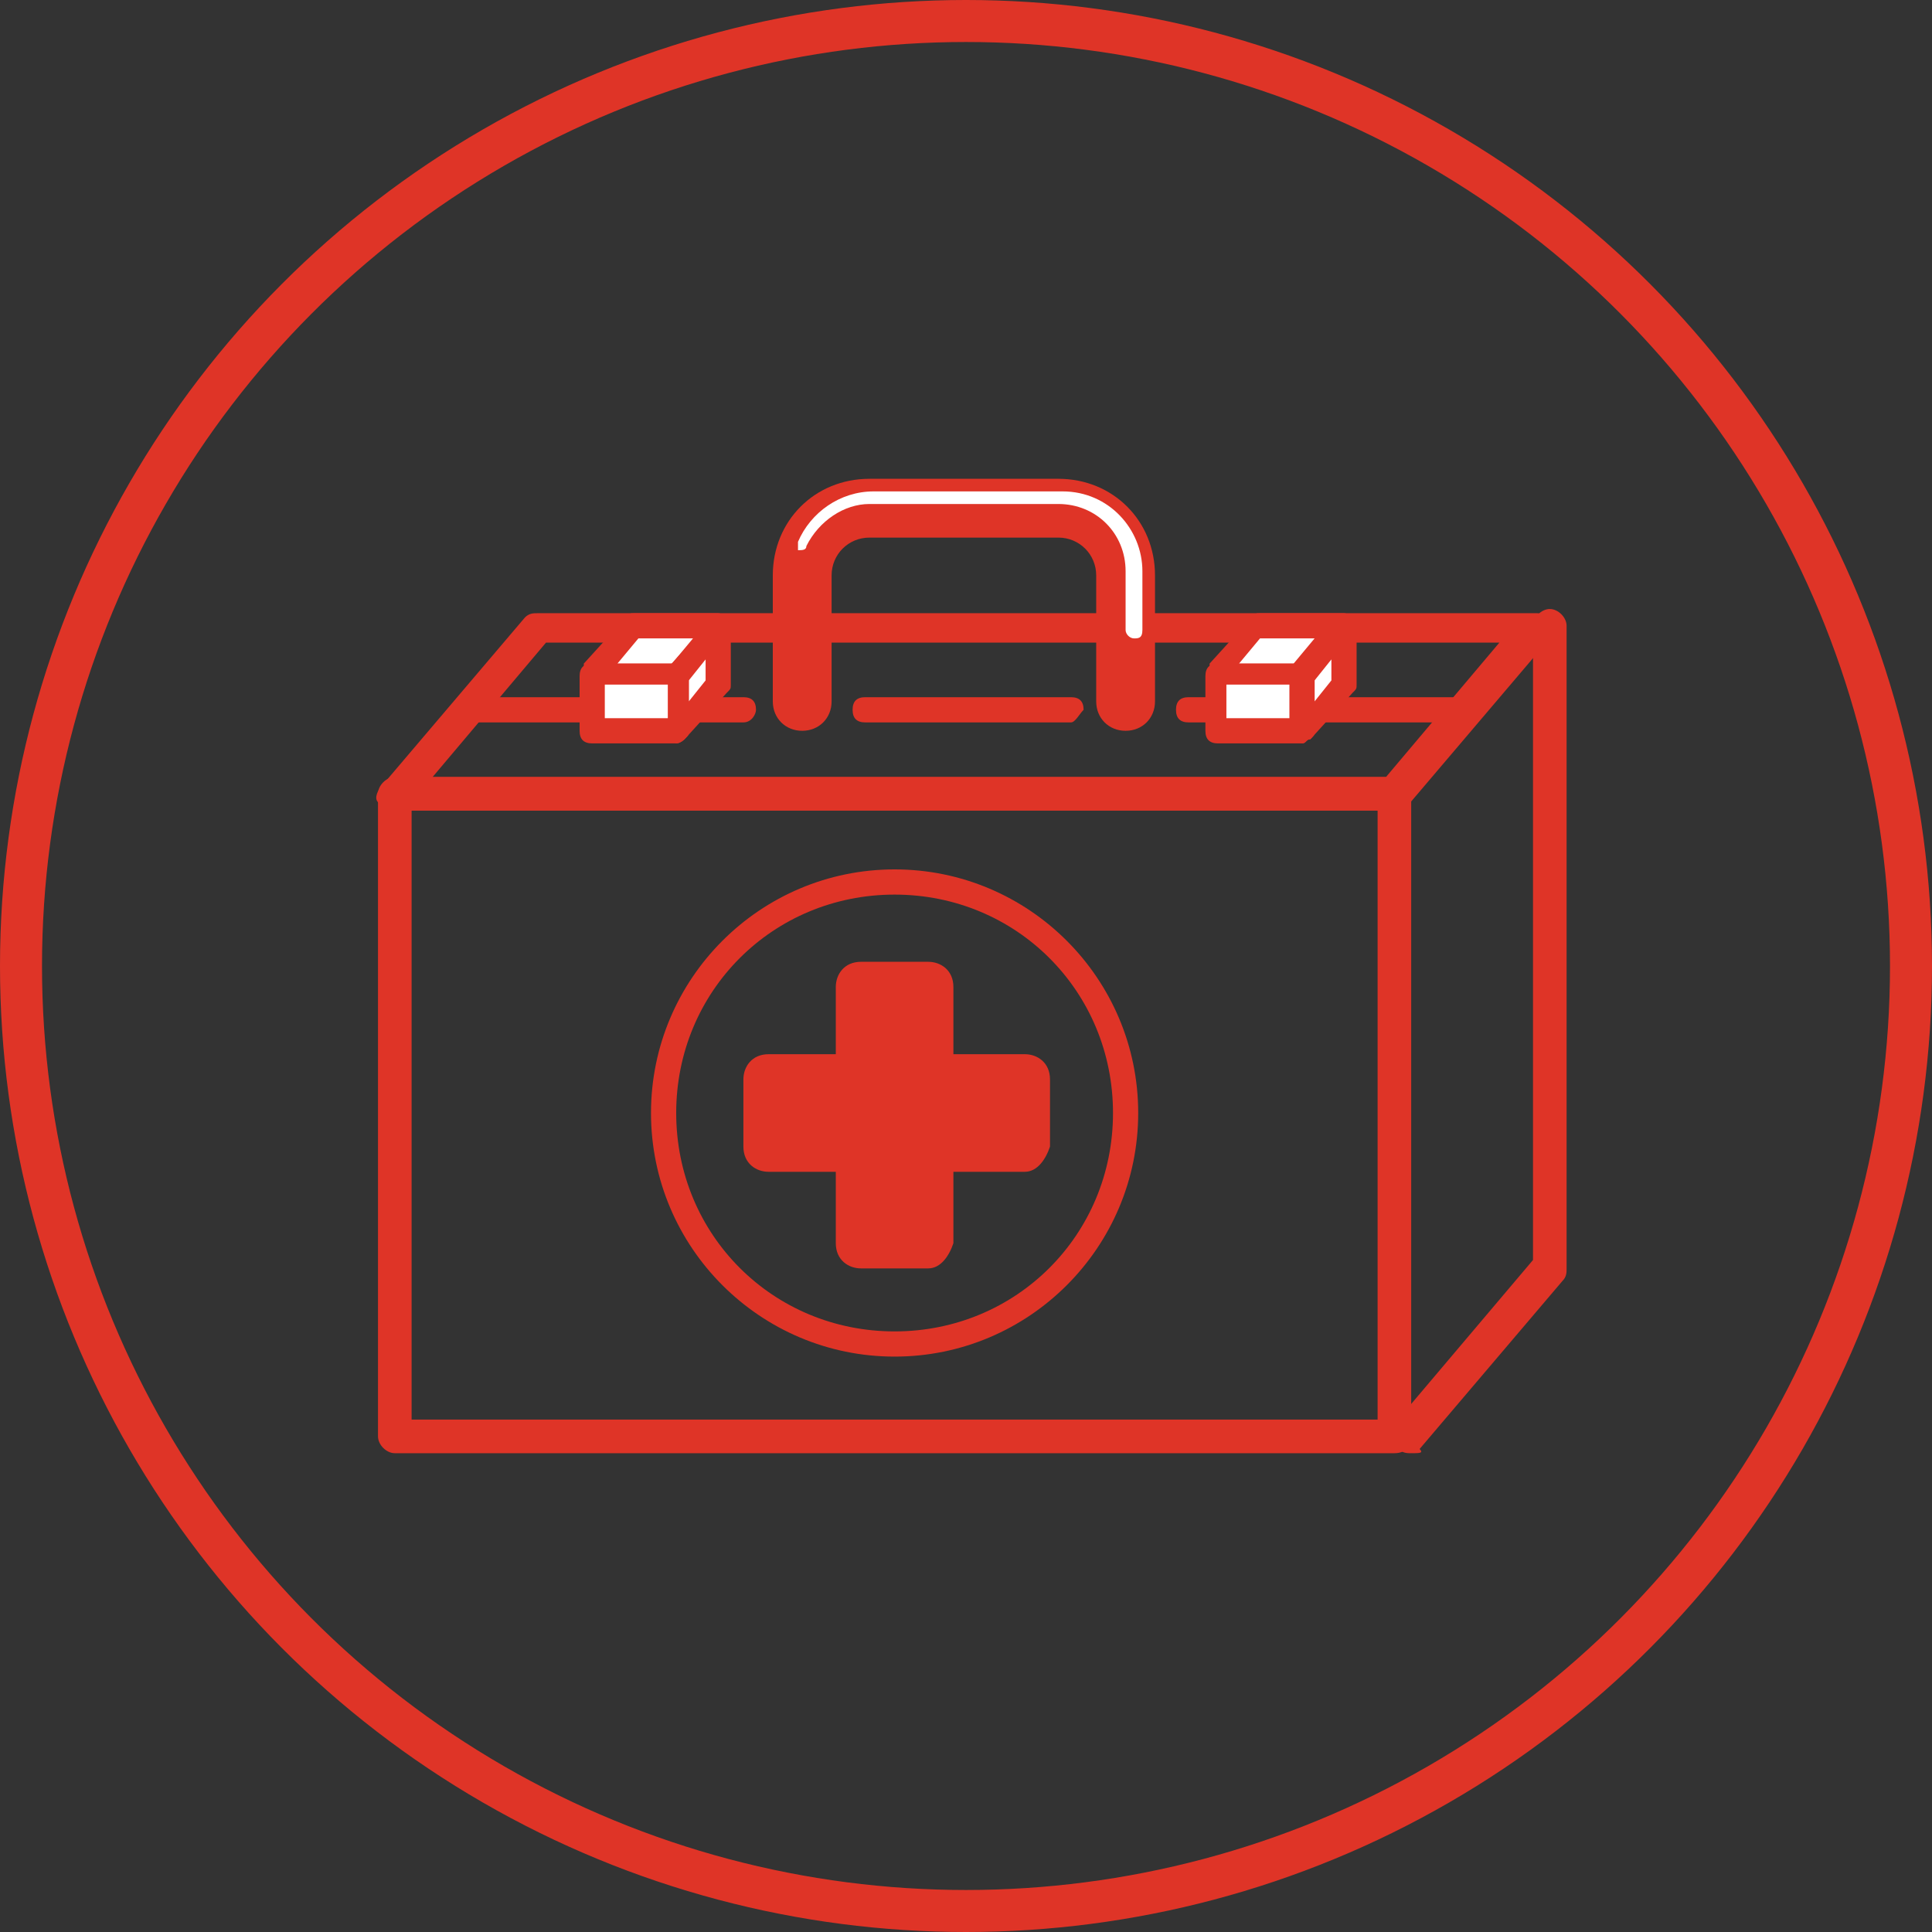 <?xml version="1.0" encoding="utf-8"?>
<!-- Generator: Adobe Illustrator 22.1.0, SVG Export Plug-In . SVG Version: 6.00 Build 0)  -->
<svg version="1.1" id="Layer_1" xmlns="http://www.w3.org/2000/svg" xmlns:xlink="http://www.w3.org/1999/xlink" x="0px" y="0px"
	 viewBox="0 0 46 46" style="enable-background:new 0 0 46 46;" xml:space="preserve">
<rect x="0" y="0" width="46" height="46" fill="#333333" stroke="none"/>
<style type="text/css">
	.st0{fill:none;stroke:#DF3427;}
	.st1{fill:none;}
	.st2{fill:#DF3427;}
	.st3{fill:#FFFFFF;}
</style>
<circle class="st0" cx="23" cy="23" r="22.5"/>
<g>
	<rect x="12.8" y="14.9" class="st1" width="23.8" height="15.3"/>
</g>
<g>
	<polygon class="st1" points="33.2,18.9 9.4,18.9 12.8,14.9 36.6,14.9 	"/>
	<path class="st2" d="M33.2,19.3H9.4c-0.2,0-0.3-0.1-0.4-0.2c-0.1-0.1,0-0.3,0.1-0.4l3.4-4c0.1-0.1,0.2-0.1,0.3-0.1h23.8
		c0.2,0,0.3,0.1,0.4,0.2c0.1,0.1,0,0.3-0.1,0.4l-3.4,4C33.5,19.2,33.3,19.3,33.2,19.3z M10.3,18.5H33l2.7-3.2H13L10.3,18.5z"/>
</g>
<polyline class="st1" points="33.2,34.2 36.6,30.2 36.6,14.9 "/>
<path class="st2" d="M33.6,34.6c-0.1,0-0.2,0-0.3-0.1c-0.2-0.1-0.2-0.4-0.1-0.6l3.3-3.9V14.9c0-0.2,0.2-0.4,0.4-0.4
	c0.2,0,0.4,0.2,0.4,0.4v15.3c0,0.1,0,0.2-0.1,0.3l-3.4,4C33.9,34.6,33.8,34.6,33.6,34.6z"/>
<path class="st2" d="M26.8,17.4c-0.4,0-0.7-0.3-0.7-0.7v-3c0-0.5-0.4-0.9-0.9-0.9h-4.5c-0.5,0-0.9,0.4-0.9,0.9v3
	c0,0.4-0.3,0.7-0.7,0.7c-0.4,0-0.7-0.3-0.7-0.7v-3c0-1.3,1-2.3,2.3-2.3h4.5c1.3,0,2.3,1,2.3,2.3v3C27.5,17.1,27.2,17.4,26.8,17.4z"
	/>
<g>
	<rect x="9.4" y="18.9" class="st1" width="23.8" height="15.3"/>
	<path class="st2" d="M33.2,34.6H9.4c-0.2,0-0.4-0.2-0.4-0.4V18.9c0-0.2,0.2-0.4,0.4-0.4h23.8c0.2,0,0.4,0.2,0.4,0.4v15.3
		C33.6,34.4,33.5,34.6,33.2,34.6z M9.8,33.8h23V19.3h-23V33.8z"/>
</g>
<g>
	<circle class="st1" cx="21.3" cy="26.6" r="5.5"/>
	<path class="st2" d="M21.3,32.3c-3.2,0-5.8-2.6-5.8-5.8c0-3.2,2.6-5.8,5.8-5.8s5.8,2.6,5.8,5.8C27.1,29.7,24.5,32.3,21.3,32.3z
		 M21.3,21.3c-2.9,0-5.2,2.3-5.2,5.2s2.3,5.2,5.2,5.2s5.2-2.3,5.2-5.2S24.2,21.3,21.3,21.3z"/>
</g>
<g>
	<g>
		<rect x="18.3" y="25.8" class="st2" width="6.1" height="1.6"/>
		<path class="st2" d="M24.4,27.9h-6.1c-0.3,0-0.6-0.2-0.6-0.6v-1.6c0-0.3,0.2-0.6,0.6-0.6h6.1c0.3,0,0.6,0.2,0.6,0.6v1.6
			C24.9,27.6,24.7,27.9,24.4,27.9z M18.8,26.8h5v-0.5h-5V26.8z"/>
	</g>
	<g>
		
			<rect x="18.3" y="25.8" transform="matrix(6.123234e-17 -1 1 6.123234e-17 -5.234 47.87)" class="st2" width="6.1" height="1.6"/>
		<path class="st2" d="M22.1,30.2h-1.6c-0.3,0-0.6-0.2-0.6-0.6v-6.1c0-0.3,0.2-0.6,0.6-0.6h1.6c0.3,0,0.6,0.2,0.6,0.6v6.1
			C22.6,29.9,22.4,30.2,22.1,30.2z M21.1,29.1h0.5v-5h-0.5V29.1z"/>
	</g>
</g>
<g>
	<line class="st3" x1="28.3" y1="16.9" x2="34.9" y2="16.9"/>
	<path class="st2" d="M34.9,17.2h-6.6c-0.2,0-0.3-0.1-0.3-0.3c0-0.2,0.1-0.3,0.3-0.3h6.6c0.2,0,0.3,0.1,0.3,0.3
		C35.2,17,35.1,17.2,34.9,17.2z"/>
</g>
<g>
	<line class="st3" x1="11.1" y1="16.9" x2="17.7" y2="16.9"/>
	<path class="st2" d="M17.7,17.2h-6.6c-0.2,0-0.3-0.1-0.3-0.3c0-0.2,0.1-0.3,0.3-0.3h6.6c0.2,0,0.3,0.1,0.3,0.3
		C18,17,17.9,17.2,17.7,17.2z"/>
</g>
<g>
	<line class="st3" x1="20.5" y1="16.9" x2="25.5" y2="16.9"/>
	<path class="st2" d="M25.5,17.2h-4.9c-0.2,0-0.3-0.1-0.3-0.3c0-0.2,0.1-0.3,0.3-0.3h4.9c0.2,0,0.3,0.1,0.3,0.3
		C25.7,17,25.6,17.2,25.5,17.2z"/>
</g>
<g>
	<g>
		<g>
			<polygon class="st3" points="31,16.1 28.9,16.1 29.9,14.9 31.9,14.9 			"/>
			<path class="st2" d="M31,16.3h-2c-0.1,0-0.2-0.1-0.2-0.2c0-0.1,0-0.2,0-0.3l1-1.1c0.1-0.1,0.1-0.1,0.2-0.1h2
				c0.1,0,0.2,0.1,0.2,0.2c0,0.1,0,0.2,0,0.3l-1,1.1C31.1,16.3,31.1,16.3,31,16.3z M29.5,15.8h1.3l0.5-0.6H30L29.5,15.8z"/>
		</g>
		<g>
			<polygon class="st3" points="31.9,16.2 31,17.4 31,16.1 31.9,14.9 			"/>
			<path class="st2" d="M31,17.7C31,17.7,30.9,17.6,31,17.7c-0.2-0.1-0.3-0.2-0.3-0.3v-1.3c0-0.1,0-0.1,0.1-0.2l1-1.1
				c0.1-0.1,0.2-0.1,0.3-0.1c0.1,0,0.2,0.1,0.2,0.3v1.3c0,0.1,0,0.1-0.1,0.2l-1,1.1C31.1,17.6,31.1,17.7,31,17.7z M31.3,16.2v0.5
				l0.4-0.5v-0.5L31.3,16.2z M31.9,16.2L31.9,16.2L31.9,16.2z"/>
		</g>
	</g>
	<g>
		<rect x="28.9" y="16.1" class="st3" width="2" height="1.3"/>
		<path class="st2" d="M31,17.7h-2c-0.2,0-0.3-0.1-0.3-0.3v-1.3c0-0.2,0.1-0.3,0.3-0.3h2c0.2,0,0.3,0.1,0.3,0.3l0,1.3
			c0,0.1,0,0.1-0.1,0.2C31.1,17.6,31.1,17.7,31,17.7z M29.2,17.1h1.5l0-0.8h-1.5V17.1z"/>
	</g>
</g>
<g>
	<path class="st3" d="M27,15.2c-0.1,0-0.2-0.1-0.2-0.2v-1.4c0-0.9-0.7-1.6-1.6-1.6h-4.5c-0.6,0-1.2,0.4-1.5,1c0,0.1-0.1,0.1-0.2,0.1
		C19,13.1,19,13,19,12.9c0.3-0.7,1-1.2,1.8-1.2h4.5c1.1,0,1.9,0.9,1.9,1.9v1.4C27.2,15.2,27.1,15.2,27,15.2z"/>
</g>
<g>
	<g>
		<g>
			<polygon class="st3" points="16.1,16.1 14.1,16.1 15.1,14.9 17.1,14.9 			"/>
			<path class="st2" d="M16.1,16.3h-2c-0.1,0-0.2-0.1-0.2-0.2c0-0.1,0-0.2,0-0.3l1-1.1c0.1-0.1,0.1-0.1,0.2-0.1h2
				c0.1,0,0.2,0.1,0.2,0.2c0,0.1,0,0.2,0,0.3l-1,1.1C16.3,16.3,16.2,16.3,16.1,16.3z M14.7,15.8H16l0.5-0.6h-1.3L14.7,15.8z"/>
		</g>
		<g>
			<polygon class="st3" points="17.1,16.2 16.1,17.4 16.1,16.1 17.1,14.9 			"/>
			<path class="st2" d="M16.1,17.7C16.1,17.7,16.1,17.6,16.1,17.7c-0.2-0.1-0.3-0.2-0.3-0.3v-1.3c0-0.1,0-0.1,0.1-0.2l1-1.1
				c0.1-0.1,0.2-0.1,0.3-0.1c0.1,0,0.2,0.1,0.2,0.3v1.3c0,0.1,0,0.1-0.1,0.2l-1,1.1C16.3,17.6,16.2,17.7,16.1,17.7z M16.4,16.2v0.5
				l0.4-0.5v-0.5L16.4,16.2z M17.1,16.2L17.1,16.2L17.1,16.2z"/>
		</g>
	</g>
	<g>
		<rect x="14.1" y="16.1" class="st3" width="2" height="1.3"/>
		<path class="st2" d="M16.1,17.7h-2c-0.2,0-0.3-0.1-0.3-0.3v-1.3c0-0.2,0.1-0.3,0.3-0.3h2c0.2,0,0.3,0.1,0.3,0.3l0,1.3
			c0,0.1,0,0.1-0.1,0.2C16.3,17.6,16.2,17.7,16.1,17.7z M14.4,17.1h1.5l0-0.8h-1.5V17.1z"/>
	</g>
</g>
</svg>
